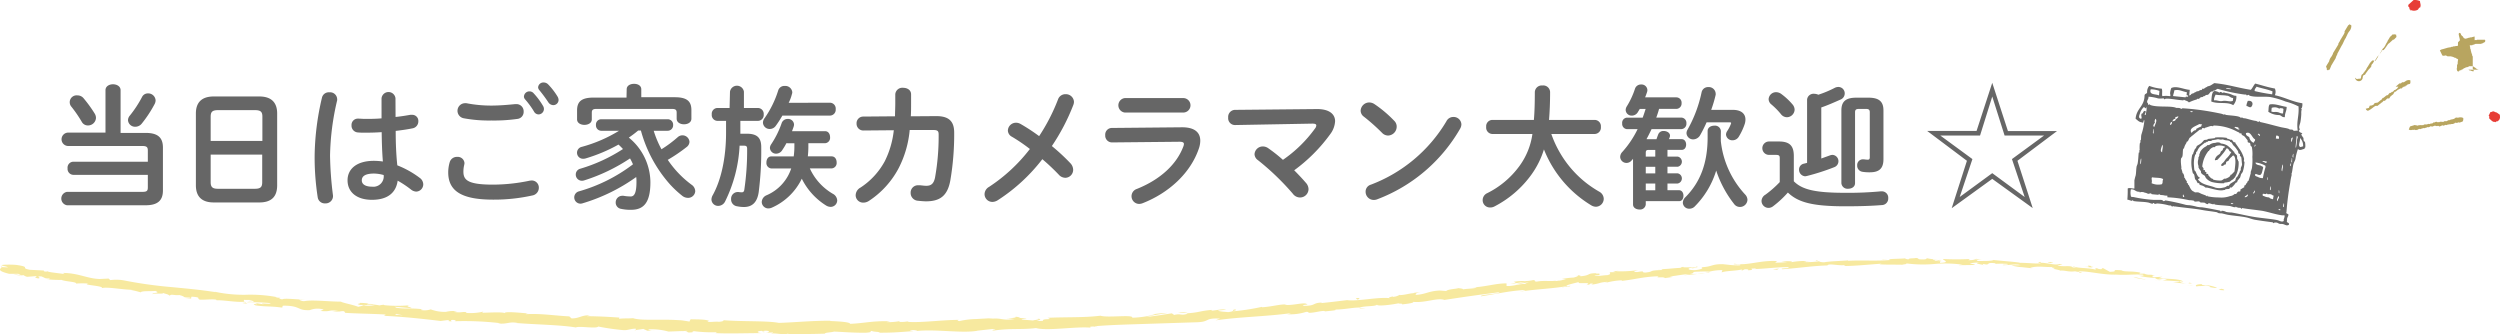 <svg xmlns="http://www.w3.org/2000/svg" width="559.77" height="74.86" viewBox="0 0 559.77 74.86"><defs><style>.cls-1,.cls-3{fill:#666}.cls-2{fill:#f7e99f}.cls-3,.cls-4,.cls-6{fill-rule:evenodd}.cls-4,.cls-5{fill:#b8a560}.cls-6{fill:#e73d36}</style></defs><title>アセット 24</title><g id="レイヤー_2" data-name="レイヤー 2"><g id="content"><path class="cls-1" d="M16.39 39.15a1.34 1.34 0 0 1-1.26-1.47 1.32 1.32 0 0 1 1.26-1.47H33.1v-2.52c0-.72-.24-1-1.2-1H15.28a1.5 1.5 0 0 1 0-3h8.34v-9.5c0-.87.84-1.32 1.68-1.32s1.7.45 1.7 1.32v9.57h5.61c2.67 0 3.87 1 3.87 3.27v9.63c0 2.25-1.2 3.3-3.87 3.3H15a1.52 1.52 0 0 1 0-3h16.9c1 0 1.2-.25 1.2-1v-2.81zm4.8-13.74a1.88 1.88 0 0 1 .3 1 1.78 1.78 0 0 1-1.8 1.68 1.54 1.54 0 0 1-1.38-.81A28.45 28.45 0 0 0 16 23.91a1.54 1.54 0 0 1 1.35-2.55 1.74 1.74 0 0 1 1.38.66 29.11 29.11 0 0 1 2.46 3.39zm11.94-4.5a1.66 1.66 0 0 1 1.71 1.56 1.8 1.8 0 0 1-.21.81 27 27 0 0 1-2.88 4.38 1.83 1.83 0 0 1-1.44.72 1.58 1.58 0 0 1-1.65-1.47 1.6 1.6 0 0 1 .39-1 25.39 25.39 0 0 0 2.76-4.2 1.45 1.45 0 0 1 1.32-.8zM47.86 45.33c-2.76 0-4-1.41-4-3.84V25.41c0-2.4 1.23-3.81 4-3.81h10.2c2.76 0 4 1.41 4 3.81v16.08c0 2.64-1.38 3.84-4 3.84zm10.89-19.2c0-1.14-.42-1.47-1.71-1.47h-8.16c-1.29 0-1.71.33-1.71 1.47v5.43h11.58zM57 42.27c1.29 0 1.71-.33 1.71-1.47v-6.18H47.17v6.18c0 1.23.57 1.47 1.71 1.47zM73.75 20.67a1.58 1.58 0 0 1 1.74 1.47 1.35 1.35 0 0 1 0 .33 57.28 57.28 0 0 0-1.59 12.39 78.34 78.34 0 0 0 .66 8.91v.27a1.65 1.65 0 0 1-1.74 1.5 1.59 1.59 0 0 1-1.68-1.35 58.33 58.33 0 0 1-.69-9.36 59.27 59.27 0 0 1 1.65-13 1.56 1.56 0 0 1 1.65-1.16zm14.82 5.52c1.17-.12 2.28-.3 3.3-.48a1.85 1.85 0 0 1 .39 0 1.36 1.36 0 0 1 1.41 1.44 1.58 1.58 0 0 1-1.32 1.59c-1.17.24-2.46.42-3.75.57 0 2.58.09 5.16.36 7.71a21 21 0 0 1 5 2.79 1.82 1.82 0 0 1 .81 1.47 1.63 1.63 0 0 1-1.59 1.62 2 2 0 0 1-1.14-.45 23.21 23.21 0 0 0-3-2c-.33 2.48-2 4.29-5.76 4.29-3.36 0-5.46-1.68-5.46-4.38 0-2.49 2-4.35 5.91-4.35a15.43 15.43 0 0 1 2 .15c-.18-2.19-.24-4.38-.27-6.57-1.29.09-2.55.12-3.72.12a14.36 14.36 0 0 1-1.65-.06 1.51 1.51 0 0 1-1.38-1.59 1.41 1.41 0 0 1 1.44-1.5c.54 0 1 .06 1.59.06 1.17 0 2.4 0 3.69-.12V22a1.57 1.57 0 0 1 3.12 0zm-2.67 13a8.39 8.39 0 0 0-2.13-.33c-2.1 0-2.76.66-2.76 1.53s.81 1.41 2.31 1.41a2.32 2.32 0 0 0 2.58-2.65zM100.36 38.58a8.17 8.17 0 0 1 .33-2.25 1.66 1.66 0 0 1 1.68-1.2 1.5 1.5 0 0 1 1.63 1.38 2.35 2.35 0 0 1-.06.42 6.41 6.41 0 0 0-.18 1.5c0 1.89 1 2.91 6.63 2.91a40.31 40.31 0 0 0 8.19-.88 4.62 4.62 0 0 1 .48-.05 1.59 1.59 0 0 1 1.59 1.65 1.75 1.75 0 0 1-1.47 1.71 39.51 39.51 0 0 1-8.79.93c-7.21 0-10.03-2.04-10.03-6.12zM110 23.64c1.89 0 3.9-.18 5.37-.33h.27a1.61 1.61 0 0 1 1.61 1.69 1.57 1.57 0 0 1-1.35 1.62 37.31 37.31 0 0 1-5.88.36 30.75 30.75 0 0 1-6.24-.51 1.7 1.7 0 0 1 .27-3.36 1.71 1.71 0 0 1 .39 0 28.78 28.78 0 0 0 5.56.53zm7.32-2.07a1.22 1.22 0 0 1 1.26-1.11 1.2 1.2 0 0 1 .9.42 16 16 0 0 1 2.1 2.82 1.33 1.33 0 0 1 .21.72 1.23 1.23 0 0 1-1.23 1.2 1.19 1.19 0 0 1-1-.66 18.91 18.91 0 0 0-2-2.73 1 1 0 0 1-.25-.66zm3.18-2.1a1.17 1.17 0 0 1 1.23-1 1.39 1.39 0 0 1 1 .42 15.11 15.11 0 0 1 2.07 2.67 1.61 1.61 0 0 1 .27.81 1.18 1.18 0 0 1-1.2 1.17 1.36 1.36 0 0 1-1.11-.66 33.1 33.1 0 0 0-2-2.7 1 1 0 0 1-.27-.71zM142.9 29.22a25.75 25.75 0 0 1-2.1 1.59 13 13 0 0 1 4.83 10c0 4.65-1.56 6.17-4.35 6.17a9.87 9.87 0 0 1-2.19-.21 1.42 1.42 0 0 1-1.23-1.43 1.47 1.47 0 0 1 1.44-1.5 1 1 0 0 1 .3 0 9.57 9.57 0 0 0 1.62.15c.72 0 1.29-.6 1.29-3.24 0-.39 0-.75-.06-1.11a40.5 40.5 0 0 1-12 5.88 1.63 1.63 0 0 1-.51.08 1.4 1.4 0 0 1-.33-2.75 36.24 36.24 0 0 0 12.12-6.06 13.54 13.54 0 0 0-.66-1.32 40.38 40.38 0 0 1-10.26 4.92 1.63 1.63 0 0 1-.51.08 1.37 1.37 0 0 1-1.38-1.4 1.33 1.33 0 0 1 1-1.29 36.39 36.39 0 0 0 9.57-4.41 15.7 15.7 0 0 0-1-1 36.17 36.17 0 0 1-7.32 3.09 2 2 0 0 1-.57.09 1.35 1.35 0 0 1-.33-2.67 31.72 31.72 0 0 0 8.34-3.6h-4a1.2 1.2 0 0 1-1.17-1.29 1.18 1.18 0 0 1 1.17-1.29h14.88a1.21 1.21 0 0 1 1.23 1.29 1.23 1.23 0 0 1-1.23 1.29h-3.12a22 22 0 0 0 1.74 4.14 26.49 26.49 0 0 0 3.63-2.7 1.59 1.59 0 0 1 1.08-.42 1.57 1.57 0 0 1 1.56 1.47 1.54 1.54 0 0 1-.66 1.17 36.87 36.87 0 0 1-4.2 2.85 22.56 22.56 0 0 0 5.34 5.58 1.81 1.81 0 0 1 .81 1.44A1.59 1.59 0 0 1 154 44.3a2.07 2.07 0 0 1-1.29-.5 23.23 23.23 0 0 1-2.67-2.49 29.92 29.92 0 0 1-6.54-12.09zM140.32 20c0-.84.81-1.23 1.65-1.23s1.62.39 1.62 1.23v1.77h7.5c2.76 0 3.72.93 3.72 2.88v1.92c0 .84-.81 1.26-1.65 1.26s-1.65-.42-1.65-1.26V25.2c0-.57-.24-.81-1-.81h-17c-.75 0-1 .24-1 .81v1.53c0 .81-.81 1.23-1.65 1.23s-1.65-.42-1.65-1.23v-2c0-2 1-2.88 3.72-2.88h7.35zM163.45 20.52a1.58 1.58 0 0 1 3.12 0v3.66h3.15a1.31 1.31 0 0 1 1.28 1.44 1.31 1.31 0 0 1-1.23 1.44h-4v2.88h1.44c2.31 0 3.24.9 3.24 3a73.55 73.55 0 0 1-.57 10.08c-.36 2.46-1.62 3.33-3.3 3.33a7.71 7.71 0 0 1-1.53-.16 1.54 1.54 0 0 1-1.35-1.61 1.5 1.5 0 0 1 1.37-1.58 1.13 1.13 0 0 1 .3 0 5.83 5.83 0 0 0 .72.06c.33 0 .51-.16.57-.6a59.74 59.74 0 0 0 .63-9.12c0-.54-.15-.72-.69-.72h-1a31.51 31.51 0 0 1-3.24 12.48 1.73 1.73 0 0 1-1.53 1 1.48 1.48 0 0 1-1.53-1.45 2 2 0 0 1 .27-.92c1.86-3.33 3-8.28 3-14v-2.67h-2a1.3 1.3 0 0 1-1.2-1.44 1.3 1.3 0 0 1 1.2-1.44h2.79zm12.63 11.55a15.26 15.26 0 0 1-.9 1.5 1.64 1.64 0 0 1-1.38.84 1.37 1.37 0 0 1-1.41-1.29 1.59 1.59 0 0 1 .3-.84 20.48 20.48 0 0 0 2.31-4.65 1.41 1.41 0 0 1 1.38-1 1.32 1.32 0 0 1 1.41 1.23 1.66 1.66 0 0 1-.09.51c-.09.3-.24.66-.36 1h7.38c.78 0 1.14.66 1.14 1.35a1.21 1.21 0 0 1-1.14 1.35H181v.54a21.43 21.43 0 0 1-.12 2.4h5.31c.78 0 1.14.66 1.14 1.35a1.21 1.21 0 0 1-1.14 1.35h-4.86a12.64 12.64 0 0 0 5.13 5.67 1.79 1.79 0 0 1 1 1.5 1.47 1.47 0 0 1-1.5 1.44 2 2 0 0 1-1-.31 14.83 14.83 0 0 1-5.43-6 13.47 13.47 0 0 1-6.63 6.45 2.07 2.07 0 0 1-.84.21 1.48 1.48 0 0 1-1.5-1.45 1.72 1.72 0 0 1 1.08-1.5 9.91 9.91 0 0 0 5.52-6h-4.44a1.21 1.21 0 0 1-1.11-1.35c0-.69.36-1.35 1.11-1.35h5a17.34 17.34 0 0 0 .15-2.49v-.45zm9.81-9.07a1.31 1.31 0 0 1 1.23 1.44 1.31 1.31 0 0 1-1.23 1.44h-10.71a22.7 22.7 0 0 1-1.47 2.28 1.63 1.63 0 0 1-1.35.72 1.49 1.49 0 0 1-1.53-1.41 1.77 1.77 0 0 1 .42-1.08 22.62 22.62 0 0 0 3-6.15 1.44 1.44 0 0 1 1.47-1 1.57 1.57 0 0 1 1.68 1.41 1.33 1.33 0 0 1-.09.45 8.89 8.89 0 0 1-.72 1.92zM209.65 26c2.73 0 4 1.08 4 3.69a61.28 61.28 0 0 1-.87 10.74c-.63 3.42-2.31 4.65-5.46 4.65-.33 0-1.23-.06-1.77-.13a1.74 1.74 0 0 1-1.65-1.76 1.64 1.64 0 0 1 1.65-1.71h.27c.42 0 1 .12 1.59.12 1 0 1.65-.39 1.95-1.83a52.23 52.23 0 0 0 .81-9.66c0-.78-.24-1-1.2-1h-5.28a23.22 23.22 0 0 1-2.43 8.46 19.77 19.77 0 0 1-6.73 7.43 2.24 2.24 0 0 1-1.23.37 1.67 1.67 0 0 1-1.71-1.62 2 2 0 0 1 1.08-1.75 16.29 16.29 0 0 0 5.46-5.94 20.36 20.36 0 0 0 2-6.9l-6.78.06a1.51 1.51 0 0 1-1.56-1.56 1.49 1.49 0 0 1 1.53-1.56l7.08-.06c0-.93.06-1.92.06-2.94v-2a1.58 1.58 0 0 1 1.77-1.44c.9 0 1.77.48 1.77 1.47v2c0 1 0 2-.06 2.91zM226.6 30.63a1.64 1.64 0 0 1-.93-1.41 1.82 1.82 0 0 1 1.83-1.74 2.05 2.05 0 0 1 1 .27 42.08 42.08 0 0 1 4.17 2.73 42.54 42.54 0 0 0 4.23-8.22 1.74 1.74 0 0 1 1.68-1.17 1.81 1.81 0 0 1 1.89 1.71 2.06 2.06 0 0 1-.15.72 46.11 46.11 0 0 1-4.8 9.18 45.12 45.12 0 0 1 4.17 3.87 2.21 2.21 0 0 1 .6 1.44 1.79 1.79 0 0 1-1.74 1.8 2 2 0 0 1-1.5-.72c-1-1.05-2.28-2.28-3.66-3.45a39.63 39.63 0 0 1-10 9.2 2.31 2.31 0 0 1-1.17.37 1.75 1.75 0 0 1-1.77-1.75 1.92 1.92 0 0 1 1-1.61 37.29 37.29 0 0 0 9.15-8.49 38.22 38.22 0 0 0-4-2.73zM264.7 28.5c2.76 0 4.05 1.14 4.05 3a5.41 5.41 0 0 1-.3 1.71c-1.86 5.55-6.75 10-12.63 12.3a2.38 2.38 0 0 1-.75.15 1.72 1.72 0 0 1-.51-3.36c5.25-2.1 8.88-5.49 10.38-9.45a1.93 1.93 0 0 0 .15-.6c0-.36-.3-.51-1-.51l-15.09.15a1.52 1.52 0 0 1-1.53-1.62 1.49 1.49 0 0 1 1.47-1.62zm.24-6.54a1.62 1.62 0 0 1 0 3.24h-13.08a1.63 1.63 0 0 1 0-3.24zM294.94 24.42c2.61 0 4 1.08 4 2.73a5.3 5.3 0 0 1-1.06 2.85 36.52 36.52 0 0 1-8.1 8.13c1 1 1.86 1.92 2.61 2.79a2.19 2.19 0 0 1 .6 1.43 1.9 1.9 0 0 1-1.92 1.87 2 2 0 0 1-1.59-.84 57.1 57.1 0 0 0-7.83-7.53 1.7 1.7 0 0 1-.75-1.32 1.85 1.85 0 0 1 1.86-1.74 2.11 2.11 0 0 1 1.2.39 34.45 34.45 0 0 1 3.3 2.61 29.44 29.44 0 0 0 7.17-7 1.28 1.28 0 0 0 .3-.69c0-.3-.27-.42-.9-.42l-17.34.32a1.53 1.53 0 0 1-1.49-1.69 1.57 1.57 0 0 1 1.5-1.71zM312.19 27.06a1.77 1.77 0 0 1 .54 1.29 2 2 0 0 1-1.92 2 1.9 1.9 0 0 1-1.35-.6 43.86 43.86 0 0 0-4.08-3.63 1.67 1.67 0 0 1-.72-1.35 1.94 1.94 0 0 1 1.92-1.83 2.18 2.18 0 0 1 1.2.39 26.94 26.94 0 0 1 4.41 3.73zm13.2-.87a1.74 1.74 0 0 1 1.83 1.65 2.09 2.09 0 0 1-.3 1 36.15 36.15 0 0 1-18.54 15.78 2.12 2.12 0 0 1-.81.15 1.83 1.83 0 0 1-1.8-1.83 1.62 1.62 0 0 1 1.17-1.59 33.42 33.42 0 0 0 16.92-14.19 1.71 1.71 0 0 1 1.53-.97zM347.35 30a24.36 24.36 0 0 0 2.76 5.52 23.71 23.71 0 0 0 5.31 5.64 25.65 25.65 0 0 0 2.67 1.76 1.86 1.86 0 0 1 1 1.6 1.79 1.79 0 0 1-1.74 1.77 2.07 2.07 0 0 1-1-.28 25.6 25.6 0 0 1-10.65-12.56 19.27 19.27 0 0 1-2.82 5.67 23.46 23.46 0 0 1-8.25 7.1 2 2 0 0 1-1 .24 1.64 1.64 0 0 1-1.65-1.67 1.71 1.71 0 0 1 1-1.53 19.84 19.84 0 0 0 7.17-6 15.85 15.85 0 0 0 2.97-7.26h-9a1.43 1.43 0 0 1-1.35-1.59 1.41 1.41 0 0 1 1.35-1.56h9.33c.15-1.74.21-3.78.21-6.24a1.55 1.55 0 0 1 1.71-1.47 1.53 1.53 0 0 1 1.71 1.47c0 2.37-.09 4.44-.24 6.24h10.26a1.41 1.41 0 0 1 1.35 1.56A1.43 1.43 0 0 1 357.1 30zM370.9 31.17q.18-.54.36-1a1.22 1.22 0 0 1 1.26-.84c.69 0 1.41.39 1.41 1.05a1.55 1.55 0 0 1-.06.33l-.18.45h2.85c.66 0 1 .6 1 1.2s-.3 1.2-1 1.2h-3.18v1.5h2.28a1.16 1.16 0 0 1 0 2.28h-2.28v1.47h2.28a1.16 1.16 0 0 1 0 2.28h-2.28v1.5h2.58c.66 0 1 .6 1 1.23s-.3 1.22-1 1.22h-7.44v.75a1.27 1.27 0 0 1-1.41 1.12c-.72 0-1.44-.39-1.44-1.12V35.55a4.49 4.49 0 0 1-.33.39 1.47 1.47 0 0 1-1.14.54 1.4 1.4 0 0 1-1.41-1.35 1.66 1.66 0 0 1 .48-1.11 21.65 21.65 0 0 0 3.42-5.1h-2.34a1.17 1.17 0 0 1-1.11-1.29 1.15 1.15 0 0 1 1.11-1.29h3.48c.24-.63.45-1.29.66-1.95h-1.32c-.12.24-.27.45-.39.66a1.57 1.57 0 0 1-1.38.84 1.33 1.33 0 0 1-1.38-1.26 1.62 1.62 0 0 1 .27-.84 17.78 17.78 0 0 0 1.8-3.87 1.39 1.39 0 0 1 1.38-1 1.3 1.3 0 0 1 1.41 1.2 1.17 1.17 0 0 1-.06.45 12.42 12.42 0 0 1-.45 1.23h7a1.18 1.18 0 0 1 1.17 1.29 1.2 1.2 0 0 1-1.17 1.29h-3.87c-.18.66-.39 1.32-.63 1.95h5.61a1.18 1.18 0 0 1 1.14 1.29 1.19 1.19 0 0 1-1.14 1.29h-6.66c-.36.75-.72 1.5-1.14 2.25zm-.27 3.9v-1.5h-1.44c-.57 0-.69.15-.69.69v.81zm0 3.75v-1.47h-2.13v1.47zm0 3.78v-1.5h-2.13v1.5zm14.67-11.73a5.09 5.09 0 0 1 0 .66 20.83 20.83 0 0 0 5.49 12.06 1.78 1.78 0 0 1 .48 1.14 1.68 1.68 0 0 1-1.68 1.61 1.61 1.61 0 0 1-1.32-.68 24.4 24.4 0 0 1-4-7.47 19.28 19.28 0 0 1-4.77 8 1.65 1.65 0 0 1-1.23.54 1.4 1.4 0 0 1-1.47-1.35 1.82 1.82 0 0 1 .6-1.25c3.36-3.39 4.95-7.68 4.95-13.38v-1.41c0-.81.75-1.2 1.5-1.2a1.31 1.31 0 0 1 1.47 1.2zm2.7-6.27c1.83 0 2.82.84 2.82 2.16a3.29 3.29 0 0 1-.21 1.14 13.52 13.52 0 0 1-1.26 2.67 1.62 1.62 0 0 1-1.41.84 1.4 1.4 0 0 1-1.47-1.26 1.45 1.45 0 0 1 .27-.81 7.82 7.82 0 0 0 .81-1.56.76.76 0 0 0 .06-.21c0-.15-.12-.18-.36-.18h-5.13a30.85 30.85 0 0 1-1.41 2.82 1.84 1.84 0 0 1-1.56 1 1.48 1.48 0 0 1-1.53-1.41 1.67 1.67 0 0 1 .24-.78 29.15 29.15 0 0 0 3.14-8.35 1.46 1.46 0 0 1 1.5-1.17 1.53 1.53 0 0 1 1.65 1.41 1.23 1.23 0 0 1 0 .33 28.25 28.25 0 0 1-1 3.36zM401.65 40.59c1.86 1.86 4.74 2.58 11.49 2.58a77.9 77.9 0 0 0 8-.33h.21a1.42 1.42 0 0 1 1.44 1.53 1.46 1.46 0 0 1-1.44 1.55c-2.4.19-5 .27-8.16.27-7.32 0-10.56-.86-12.87-3.08a22.73 22.73 0 0 1-3.32 3.08 1.69 1.69 0 0 1-1 .36 1.58 1.58 0 0 1-1.58-1.55 1.7 1.7 0 0 1 .87-1.41 23.25 23.25 0 0 0 3.21-2.82v-5.34c0-.57-.12-.75-.9-.75h-1.5a1.5 1.5 0 0 1 0-3h2.22c2.43 0 3.33 1 3.33 3.24zm-.3-17.22a1.87 1.87 0 0 1 .48 1.2 1.77 1.77 0 0 1-1.74 1.68 1.71 1.71 0 0 1-1.32-.69 16.54 16.54 0 0 0-2.16-2.19 1.55 1.55 0 0 1-.6-1.17 1.66 1.66 0 0 1 1.68-1.56 2 2 0 0 1 1.14.39 14.55 14.55 0 0 1 2.52 2.34zm3.27-1.05a1.44 1.44 0 0 1 1.59-1.32 2.35 2.35 0 0 1 .93.21 24.44 24.44 0 0 0 3.6-1.5 1.84 1.84 0 0 1 .9-.24 1.43 1.43 0 0 1 1.41 1.44 1.48 1.48 0 0 1-.93 1.38c-1.44.63-2.82 1.26-4.32 1.77v11.43l2-.72a1.7 1.7 0 0 1 .54-.09 1.42 1.42 0 0 1 .42 2.73 49.71 49.71 0 0 1-6.21 2 2.06 2.06 0 0 1-.39.06 1.47 1.47 0 0 1-1.34-1.47 1.33 1.33 0 0 1 1.08-1.35l.72-.18zm13.77-.45c2.34 0 3.33.87 3.33 2.85v10.92c0 2.13-1 2.94-3.06 2.94a9.39 9.39 0 0 1-1.68-.12 1.37 1.37 0 0 1-1.14-1.41 1.29 1.29 0 0 1 1.23-1.38h.24a8.55 8.55 0 0 0 .87.09c.33 0 .48-.12.48-.57V25.14c0-.54-.21-.75-.84-.75h-1.62c-.63 0-.84.21-.84.75V41c0 .84-.75 1.26-1.53 1.26A1.37 1.37 0 0 1 412.3 41V24.72c0-2 1-2.85 3.33-2.85zM449.59 29.34h11L451.72 36l3.42 10.59-9.06-6.54-9.08 6.57L440.41 36l-8.91-6.69h11.07l3.51-10.77zm-6.24 1h-8.91l7.2 5.28-2.85 8.49 7.29-5.34 7.26 5.34-2.85-8.49 7.2-5.28h-8.85l-2.76-8.73z"/><path class="cls-2" d="M497.89 65c.27 0 .16-.26-.56-.34l-.57.25zM493.19 63.62c-.87 0-1.88.13-1.39.52.89-.17 1.06 0 2-.23.73.07 1.23.31 1.09.41.27 0 1.1.25 1.52.11a8.15 8.15 0 0 0-3.33-.61c-.23-.11.04-.15.11-.2zM422.64 58.22h.46a3 3 0 0 0-.46 0zM378.77 60.16c.34 0 .47-.08.49-.11-.26.04-.56.08-.49.11zM371.27 60.39h.44a1.21 1.21 0 0 0-.44 0zM422.64 58.22l-1.18-.1c-.08.11.61.08 1.18.1zM483.44 62.89a4.43 4.43 0 0 0 .64 0h-.6zM442 58.06h.35a1.36 1.36 0 0 0 .3-.13zM456.87 58.64c-.34 0-.47.25-.61.36a1.67 1.67 0 0 1 .75-.15c-.01-.06-.01-.12-.14-.21zM480.29 61.35zM431.37 57.84a.3.3 0 0 0-.14-.1s.05.07.14.1zM17 63.55s-.1-.02 0 0zM.15 59.78h.24a.37.37 0 0 0 .08-.15zM357.57 61.22h.06c.37-.06.15-.04-.06 0zM232.19 71.34c1.44.21-2.3.4-.15.61-.2-.1 1.96-.5.15-.61zM483.06 62.8l-.6-.07a3.42 3.42 0 0 0 .6.07zM232 72h.22zM326.13 64.44a.87.87 0 0 0 .33.09s-.09-.05-.33-.09zM349.6 62.54h-.59a3.57 3.57 0 0 0 .59 0zM314 66a4 4 0 0 0-.86.06h.14A2 2 0 0 1 314 66zM301.35 67.23h.24l.4-.05zM55.45 68a2 2 0 0 1-.56-.31c.18.18-1.69.07.56.31zM483.45 62.73a.58.58 0 0 1-.39.07h.42s.06-.03-.03-.07zM313.71 68.29l-2 .15c.55-.03 1.29-.08 2-.15zM146.57 74h-.47a1.73 1.73 0 0 0 .47 0zM305.72 69.05a7.16 7.16 0 0 0-1.15-.08l-.23.09z"/><path class="cls-2" d="M41.57 66.85c1.92.22.94-.26 1.37-.42 2.3.15 1 .38 1.79.66 1.44.06 2.57-.16 3.63 0 .08.07.28.11 0 .16 1.54-.13 4.48.49 6.28.31a.53.53 0 0 1 .22.11c-.27-.21-.29-.4-.22-.53.86.08 1.62-.08 1.92.19a1.66 1.66 0 0 0-.84.09h.92c.77.42-1.25 0-1.27.26a48.1 48.1 0 0 1 5.18.19c.25.37-3.16-.19-1.4.29l-2.07-.33c1.54.68-1.26-.16.15.55 2.73.36 3.08.12 5.81.48.63-.12-.18-.29.45-.42 3.92 0 3 1.14 5.88 1a4.71 4.71 0 0 1 3.1-.13l-.72.31c2.65.28 1.56-.42 4.32.07-.51.11-2.1 0-1.7 0 1.78.45 1.3-.12 2.68 0l.26.36c2.83.18 6 .19 9.11.38-.18.09-.73.15 0 .31 4 .19 8.44.67 12.24 1.13l1.48-.19c.34 0 .62.17.25.21 1.48.21.09-.18.81-.25s1.11.24.56.29a69.64 69.64 0 0 1 10.26.43l-.54.06c2.15.23 2.47-.48 4.45-.1h-.39c4.67.37 9.85.41 13.41 1 .69-.4 4.62.36 5-.21a51.92 51.92 0 0 0 5.64.81c1 .06 1.52-.31 2.76-.33v.31l1.7-.25.89.4 1.16-.05c-.46 0-1-.16-.91-.25a13.77 13.77 0 0 1 4.48.49l4.32-.16a5.22 5.22 0 0 1-1.4.21c2.31-.26.41.33 2.53.1-.28-.08.16-.18.21-.24a31.81 31.81 0 0 0 5.21.23l-.35.21c3.2.15 6.75 0 10.34 0-1.29-.12-1-.48.06-.51l.42.33c.68-.19-1.1-.13.3-.36 1.34 0 .9.38.13.47l1.63-.09c.09.1-.29.14-.39.27.67-.2 2.81.35 3.78 0l.09.1c3.59 0 5.22 0 8.14-.09.06-.28 1.2-.23 2.07-.46 2.15.08 4.53.29 7.12.25 1.82-.14.53-.24 1.35-.41.13.26 2.72.22 1.38.41 3.1 0 4-.07 7.89-.36-.43-.1-.91-.13-.66-.22.71-.06 1.62.07 1.52.2h-.19c4.4-.47 10.2.56 13.69-.06h-.19l3.63-.4c1.67 0-1 .23.24.35 3.92-.56 6.21-.15 9.43-.55 2.54.7 8.88-.4 12.27-.09l-.2-.17c.87-.21 1.06 0 1.71.06-.1-.13-1-.11-.42-.23 3.69-.3 7.51-.38 11.35-.51l11.5-.37c2.77-.12 1.51-1 5-.81l-1 .39c5.56-.8 11.42-.86 16.86-1.61a2.23 2.23 0 0 1-.85.24 11.72 11.72 0 0 0 4.27-.53c.85 0 .21.16.74.21 1.17 0 2.88-.56 3.51-.38.11 0-.31.11-.52.15.74-.18 3.51-.28 2.76-.5 2.06 0 3.91-.47 5.56-.45 1-.41 3.52-.19 3.82-.66-.11.47 3.62 0 4.89-.31-.42.17 1.14 0 .65.27 1.48-.15 2.82-.36 2.54-.57 2.78.27 5.43-1 7-.43 4.36-.68 8.4-1.24 12.33-1.74-.1.46-4.35.48-4.14.93 3.73-.56 5.85-1.15 9.57-1.41 1 0-.53.25-.85.35 3.72-.56 7.23-.65 10.53-1.22a2.45 2.45 0 0 1-.69.19c.65-.08 1.53-.08 1.44-.28l-.64.12c-1.07-.2 2.55-.87 2.65-1-1.06.7 3.3-.16 1.6.75.43-.08 1-.23.85-.36.64 0 .85 0 .22.26 2.34-.32 1.48-.46 3.61-.65 0 .1-.42.18-.63.31a15.37 15.37 0 0 1 3.93-.65c-.1.07.11.13-.43.17 3.09-.29 5.22-1 8.63-1.07-1 .51 1.17 0 1.38.41l1.81-.26-.75-.12c1.6-.12 3-.5 4.37-.49l-1.17.25 3-.31h-1.63c1.6-.32-.21-.46 1.93-.52a24.33 24.33 0 0 1 2.44 0 11 11 0 0 1 2.78-.33c.31.1-.22.43 0 .49.76-.36 3.74-.33 4.71-.73-.33.1-.33.3-.22.33l.64-.29c.74 0 .85.06.74.23 2.23-.1-.73-.43 1.92-.4-.2 0-.1.06-.53.13 2.66-.09 5.12-.44 7.57-.44.74.34-2.13.19-1.29.47 3.52-.22 7.27-.84 10.68-.85h-.63c.45-.55 2.55.19 4.26-.11-.42.05-.54.31-.43.24 2.33 0 4.77-.27 8.3-.52l-.43.14c1.37.11 3.62.05 5.11.1.44-.14 1.29-.12.77-.32a28.76 28.76 0 0 0 6.6.13 27.9 27.9 0 0 1 6.21.19c-.49 0-1.16.09-.78.1l3.47-.05c-.27-.24-.45-.15-1.17-.35a9.86 9.86 0 0 1 2.28-.19c-1.57.12 0 .37.67.51-.11-.07.12-.14.07-.21 1.79.45.32-.47 2.78-.13l-.14.12a25.51 25.51 0 0 1 2.78 0c.4.29-1 .08-1.06.29 1.4.06 2.79-.36 4 0-.6.05-1.45 0-2.05.05a9.92 9.92 0 0 0 2.55.41h-.1l2.36.26-.6-.11c1.79-.59 3.57 0 6-.24-2.32.23-.4.22-.6.5.6.14 1.5.31 1.24.37 1.13-.15 1.84.35 3.43.13.06.1 1.19.11.92.34 1.45 0-.33-.2-.2-.31 2.26-.12 5.2.79 8.44.72 2.77.15 3.32-.11 5.89 0 .85.27-.75.27-.75.27a19 19 0 0 0 3.75.47c-.27.05 0 .15.37.31 1.06.11.76-.26 2.12 0a4.55 4.55 0 0 1-1.1.26c1.25 0 2.49.1 3.78.21.31.23-.81.13-1.27.17a19.28 19.28 0 0 0 4.22.26l-.91-.24c.53.07.23.27-.16.26-1.26 0-1.76-.39-1.81-.5l.92.09c-.85-.7-3.66-.55-5.5-.77l.82-.32-1.93.11c-.39-.15-.63-.42.28-.37-1.29-.36-1.18 0-2.29-.36-.12-.05-.06-.07.06-.07H479c.26-.05-.18-.31.61-.16-2.29-.52-3.78-.15-4.61-.57h.19c-3.23-.26-.34.27-2.79.32l-1.57-.86-.35.28c-.33 0-1-.12-.85-.23-1.26.1.19.15-.54.29-1.58-.42-4.43-.25-4.75-.77-.6.18 1.52.31-.21.32-.44-.56-2-.08-3.43-.44.47-.23 1.85 0 .4-.34-.91.36-2.85-.3-4.09-.27-.08.36-2.71 0-4.79 0 .14-.11-3.9-.41-5.83-.62l.06-.06c-.39.36-2.38.24-3.84.29.07-.22.33-.3 1.12-.38h-1.37a5.89 5.89 0 0 1-1.64.19l.35-.27a56.72 56.72 0 0 1-6 0c-.14.25 1.85.75-.63.87-.09-.14-.18-.38.47-.42a5.34 5.34 0 0 1-1.18 0l1-.21c-1.07-.12-.56.17-1.41.15 0-.19-.63-.13-.51-.29a7.6 7.6 0 0 0 1.07 0 11.69 11.69 0 0 1-2.5-.29c.08.11 0 .26-.71.29-1.82 0-.62-.23-1.68-.33-.44.14-1.6 0-1.63.3a1.54 1.54 0 0 1-.84-.21c-.94.13-4.4.06-3.33.37h.24-.16c-3.08.27-6.4 0-9.46.18v-.1c-1.82.16-4.06.18-5.36.43-.54 0-1.28-.12-1.05-.25a17.32 17.32 0 0 1-3.57.19c1.4-.24-.49-.13 1.43-.19a16.1 16.1 0 0 0-4.17.23c.66-.29-1.38-.25-2.23-.14l1.28.12c-1 .09-1.82.11-2.68.13l.45-.36c-3.74-.25-6.65 1.09-9.51.59-1 .29 2 0 1.16.36-1.71.07-3.52-.29-4.05-.26-2.35 0-2.15.61-4.6.68.32.09.64.38-1.17.64-1.71.09-2.13-.33-1.07-.51.41-.05.61 0 .6 0 .55-.09 1.26-.2.58-.27l-.21.13c-.86 0-3.2.15-2.67-.09-1.27.22-.53.24.43.22-2.2 0-3.42.27-5.68.33.37 0 .71.15.35.18-3.31.12-1.43.33-3.66.57-1.29-.06.41-.47-1.82-.12-1.38 0-.32-.28.22-.43a27 27 0 0 1-5 .25l1.07-.19c-.64.12-1.17.16-1.7.21l.63.18c-.63 0-1.17.06-1.17 0-.64.22.54.35-.74.68-.85 0-2.56.36-2.88.07 2.67-.13-.32-.29 1.92-.54a10.93 10.93 0 0 1-1.6.14c-.1 0 .09-.08.26-.11-2.57 0-1.14.46-3.77.7.32-.21-.64-.28-1.07-.2 1.06-.1.54.25-.42.48a16.7 16.7 0 0 0-2.71.34h1a9 9 0 0 1-2.34.44c-.11-.13 1.06-.2.63-.22-1.27.44-3 0-4.78.34-.86 0-.11-.32-.86-.33-2 .43-2.24 0-4.36.38.64.17.74.1-.75.49l3.51-.52-2.23.57c1.07-.1 2.23-.37 2.88-.4-1.06.31-1 .24-.43.38-1.49-.21-2.87.5-4.57.42v-.59c-2.56 0-4.46.75-7.76.92h1.06c-.42.28-2 .23-3.08.43.08-.2-.59-.21-1.06-.29.07.14-2.4.23-2.66.65l-1.49-.11c-2.67.15-3 .86-5.53 1 .75-.29-.43-.31 1.27-.63-.86.08-1.62.12-1.62.25-.51-.07-2.34.5-3.14.38a3.15 3.15 0 0 1-1.41.42c-.1 0 0-.1 0-.1s-1.49.27-.63.41c-2.68-.36-7.33.76-9.66.42-1.85.23-4.09.5-5.77.66.1-.07 0-.1.31-.11-2.34 0-1.38.7-4.05.73-1.38-.2 1.4-.3.54-.34-.42-.61-3.19.35-5 .11l.42-.07c-1.38-.12-3.3.5-5.53.62 0 0 .1-.06 0-.09a50.15 50.15 0 0 1-6.51 1c.65-.3 1-.21.54-.43-1 .11.31.39-1.6.61-.64-.09-2-.1-2.23-.37l1.8-.15c-.95-.28-2.34.19-3.3.18l.12-.16c-2.78.22-2.79.61-5.77.77l.31.1c-1.6.49-1.38-.13-3 .26l-.51-.36c-1.07.16-3.75.61-5.67.81 1.07-.36 3.32-.65 4.71-.91a25.56 25.56 0 0 0-4.17.48 7.41 7.41 0 0 1 1.39-.16 21.66 21.66 0 0 1-5.13.76c.34-.78-5.55.07-7.12-.45-3.75.46-7.47.27-11.85.47 1.58.54-1.28.06-1 .66a6.2 6.2 0 0 1-1.5 0l-3.11-.26c-.74-.15 1-.17.86-.3-2.23 0-.94-.23-2.43-.34.31.21-.76.34-2 .3l1.8.22c-3.11.43-2.71-.42-5.85 0l1-.23c-.81.08-2.3.13-3.78.23a17.67 17.67 0 0 0-3.75.46c-.29-.06-.67-.22 0-.28-3.87 0-8.59.69-11.6.44l.29-.15a8 8 0 0 1-2.15.17c0-.06.28-.16 0-.16a14.11 14.11 0 0 1-2.87.21l.82-.18c-3.77-.17-5.78.44-8.94.56 0-.44-3-.57-4.44-.63v-.07c-4.39 0-7.46.35-11.52.49-2.52-.52-8.55-.26-12.59-.62.61.1-.11.34-.83.37-.95-.11-2.64.24-2.48-.16h.34c-.71-.42-2.67-.36-4.19-.4l-.27.52c-4-.86-10.47 0-12.62-.77-1 .1-2.16 0-3.12.15l.06-.28c-2.67-.18-4-.26-7.3-.32l.68-.18c-1.85-.09-2.38.72-4.1.68l-.49-.45c-3.25-.16-6.51-.7-9.74-.49.06-.06.16-.18.69-.16-1.53-.1-5.89-.6-5.37 0 0-.39-3.34-.2-5.1-.16l.28-.26a12.53 12.53 0 0 1-3.62.31c-.48-.07-.41-.25.23-.14-1.62-.25-1.28.18-3.25-.1l.75-.13a6.32 6.32 0 0 0-2.49.12 8.82 8.82 0 0 1-3.4-.56 4.46 4.46 0 0 1-2.15.15c-.13-.11.23-.14.42-.16-2.79-.37-4.2 0-6.1-.39 0-.1-.16-.15-.31-.19 2.22.2 4 .33 3.84.33 0-.25-1.77-.42-.32-.67a29.85 29.85 0 0 1-5.69 0 .7.7 0 0 1-.23-.11h.18a5.31 5.31 0 0 0-1.09.15c-.55-.09-.9-.15-1.44-.2a12.18 12.18 0 0 0-2.94-.36c0 .28-1.12.14 0 .46h1.15-.06l2.23.16a6.27 6.27 0 0 1-2.45-.09c-.48.14-1 .29-1.29.35-1.19-.49-3.54-.89-3.85-1.16-2.75 0-6.45-.46-8.21-.11a1.85 1.85 0 0 1-1.16-.34 9.63 9.63 0 0 0 1.23 0c-1.56 0-4.61-.39-5-.06-1.94-.35 1.13-.23-1.56-.43l.37-.07a32 32 0 0 0-7-.53 30.67 30.67 0 0 1-7.44-.79 2 2 0 0 1 .68.21c-3.32-.54-6.77-.84-10.21-1.17a96.1 96.1 0 0 1-10.11-1.43 9.92 9.92 0 0 0-3.25-.1l-.37-.35-2 .1c-2.8-.08-4.69-1.33-8.25-1.36l.42.27c-1.25-.22-4-.44-3.75-.65a1.39 1.39 0 0 1-.92 0v-.16l-3.13-.16c-2.37-.45.47-.57-3-1.09-1.3-.12-3.76-.07-3.29.11s1.33.28 1.34.44L.39 59.8c-.28.43-1.26.77 1.61 1.5h2.07l.62.31L3 61.4a5.1 5.1 0 0 0 2.29.21 1.85 1.85 0 0 0 .81.37l2.06-.16c.22.21-.94.23.38.52 1-.08-.84-.53.73-.45.94.35.63.48 1.8.46.14.14-.11.18-.57.17a23.75 23.75 0 0 0 3.26.15c1 .4 3.43.41 3.28.83a16.62 16.62 0 0 1 2.77 0c-1.78.31 3.49.47 3 1 1.33-.31 4.59.37 6.87.39a1.81 1.81 0 0 1-.58 0 19.18 19.18 0 0 1 2.4.57c.21-.37 2.18-.21 3.27-.32 1.5.57-1 .34-.55.76 0-.32 2.72 0 2.22-.31 1.16.37 1 .23 1.58.62.27-.46 1.11 0 2.13-.15 1.69.43.39.51 2.29.57.83.23-.87.22-.87.22zm44.89 3.46l-.93-.06zm3.77.3l-1.63-.14c-.13-.11 0-.2.4-.16-.21.05.68.18 1.23.3zM82.42 68c.6 0 .79.08.87.14h-1.12a.58.58 0 0 1 .25-.14z"/><path class="cls-2" d="M81.32 68.3a2.08 2.08 0 0 1-.25 0l.35.09.22-.07zM423.18 58.26h-.08a.62.62 0 0 1 .16 0zM142.35 73.97v-.08l-.33.05.33.03zM444 59.38a.61.61 0 0 0 .27.08 1.31 1.31 0 0 0-.27-.08zM453 59.83l1.26.17c-.6-.09-.99-.14-1.26-.17zM459.83 60.34a.29.29 0 0 0 .14-.11zM350.25 64.37h-.26c-.62.15-.2.09.26 0zM382.77 60.92c-.34.08-.68.15-1 .21.54-.03.99-.04 1-.21zM313.93 68.27h-.22zM380.21 61.24a8.59 8.59 0 0 0 1.52-.11 13 13 0 0 0-1.52.11zM489.51 63.84l.32.07h.05zM489.88 63.87h.37a1.07 1.07 0 0 0-.37 0zM491 64l-.78-.06a2.42 2.42 0 0 0 .78.06zM480.49 62.42l-.12.09c.06-.02.1-.04.12-.09zM477.73 62.11a22.74 22.74 0 0 0 2.55.47l.09-.07c-.45.09-1.99-.51-2.64-.4zM466.32 59.66l2.32.28c-.4-.14-.92-.33.14-.27-2.9-.57.59.33-2.46-.01zM459.12 58.9c1.26 0 0-.16.07-.22-.8.06-1 .08-.07.22zM406.86 58.47l.11-.26c-.97.08.03.1-.11.26zM396.95 60.28l.95.12.43-.26-1.38.14zM390.96 58.82l.41-.07-1.6.2 1.19-.13zM303.58 66.78l.32.29c.64-.07.75-.48-.32-.29zM265.88 70.06a4.65 4.65 0 0 0-2.13 0c.85-.01 1.7.06 2.13 0zM152.47 71.72l.76-.08-1.44.05.68.03z"/><path class="cls-3" d="M512 23.94c0 .95-.42 1.34-.4 2.29-.7.07-.75-.4-1.29-.47a4.24 4.24 0 0 1-2.42-.74c.1-.56 0-1.35.33-1.64 1.24-.19 2.24.31 3.78.56zm-1.2.37c0-.28-.22 0-.5 0a1.88 1.88 0 0 0-1.65-.16l-.08.82c.65.23.67 0 1.48.15.38.09.59.32 1.14.28l.1-1c-.24-.12-.29-.26-.5-.09zM504 24c-.52.07-.58-.23-1-.26 0-.55.19-.76.28-1.14 1.21-.19 1.32.85.72 1.4zM502.42 36.12s.14.07.14.19a8.06 8.06 0 0 1-.38 2.12c-.07.22-.29.39-.4.63a6.94 6.94 0 0 1-.25.81c0 .07-.15 0-.18.15s-.35.32-.39.62-.27.19-.37.3a5 5 0 0 1-.94 1.07c-.06 0-.28-.08-.33 0s-.16.3-.2.31-.59 0-.84.08c-.07 0 0 .16-.18.15a1 1 0 0 0-.17 0c-.95.27-2.31-.22-3.77-.55h-.33a1.88 1.88 0 0 0-.63-.4c-.22-.11-.43-.09-.64-.23s-.08-.32-.13-.35-.28 0-.33 0a2.69 2.69 0 0 1-.28-.53c-.06-.1-.26-.27-.3-.37-.13-.29-.11-.7-.23-1 0-.12-.24-.26-.29-.36a2.25 2.25 0 0 1-.12-.51 7.78 7.78 0 0 1 0-3.67s.16 0 .18-.14a2.4 2.4 0 0 1 .24-.65 1.13 1.13 0 0 1 .21-.47c.06-.07.15-.11.18-.15s.11-.36.22-.48.55-.31.89-.58.63-.7.74-.75.52-.05.68-.1 0-.13.18-.15c.38-.05 1-.11 1.52-.18 0 0 0-.15.18-.15a11 11 0 0 1 2.49.09s0 .16.15.18a2.2 2.2 0 0 1 .64.24h.33c.08 0 .22.32.45.54.05.06.29 0 .33 0s0 .13 0 .16c.17.26.58.8.87 1.26a6.56 6.56 0 0 1 1.1 2.28c.05.15-.06.38-.04.59zM496 42a3.41 3.41 0 0 0 1.83 0 1.44 1.44 0 0 0 .87-.41c.06 0 .27.07.33 0s.24-.35.38-.46c.4-.29 1-.57 1.08-.72s.11-.45.23-.65a1.29 1.29 0 0 0 .18-.14 1.87 1.87 0 0 0 .2-.32c.2-.36.32-.61.41-.79a.88.88 0 0 0 0-.16c0-.14.17-.12.18-.15.07-.21 0-.45.07-.66s.29-.56.25-.81c-.07-.44-.1-1.2-.18-1.52 0-.07-.26-.27-.3-.36s.07-.24 0-.33-.28-.13-.32-.2-.05-.37-.11-.51-.11-.1-.15-.18a4.72 4.72 0 0 0-.89-1.09c-.23-.27-.3-.68-.59-.73s-.07-.14-.15-.18c-.48-.27-.83-.13-1.3-.3s-.27-.1-.66-.07-.55-.11-.82-.08a11.62 11.62 0 0 1-1.19.21c-.17 0-.12.13-.18.15-.29.07-.6 0-.85.08v.17c0 .02-.27-.06-.33 0s0 .15 0 .17-.26-.07-.33 0-.39.32-.73.59a2.85 2.85 0 0 0-1 1.41h-.17a2.46 2.46 0 0 0-.05.49c0 .15-.17.12-.18.15a6.33 6.33 0 0 0-.27 2.64c0 .21.06.75.08.84s.25.27.3.37a6 6 0 0 0 .41.87c.11.15.2.35.46.38.05.54-.62.17-.23.64.93 1.12 2.56 1.15 3.72 1.66z"/><path class="cls-3" d="M494 39.94a1.23 1.23 0 0 1-.28-.53c-.22-.21-.93-.45-.91-.93v-.16a3.4 3.4 0 0 1-.57-.89c0-.06.07-.29 0-.33a2.34 2.34 0 0 1 0-1.5v-.33c0-.02.15-.22.21-.48v-.33c.19-.13.1-.22.21-.48a3 3 0 0 1 1.29-1.2c.11-.07.27-.25.37-.3s.28.08.33 0A2.11 2.11 0 0 1 496 32a1.52 1.52 0 0 1 1-.06c.14 0 .15.16.32.2a3.16 3.16 0 0 1 1.45.48 9.07 9.07 0 0 1 1.36 1.3c.08.1.16 0 .15.19s.52.55.59.72 0 .61.09.84c0 .08.15 0 .14.19s.12.19.14.34a6.12 6.12 0 0 1-.87 3.58c-.06.08-.15 0-.18.15s-.27.27-.55.44c-.1.06-.27.26-.36.3a4.76 4.76 0 0 1-1.19.21c-.05 0 0 .16-.18.15a9.82 9.82 0 0 1-2.64-.27 2.87 2.87 0 0 1-1.27-.82zm2.24-7.27a.94.94 0 0 0-.36.29c-.05 0-.27-.05-.33 0a1.89 1.89 0 0 0-.91.74c0 .19-.11.06-.18.15a6.6 6.6 0 0 0-1.35 3.36c0 .24.25.31.28.53s-.07.26 0 .33.29 0 .33 0-.08.26 0 .33.24.13.31.2-.08.27 0 .33.26 0 .33 0 .09.31.13.35c.33.36.61.71.92.76.15 0 .11.17.15.18a5.48 5.48 0 0 0 1.81.19A1.59 1.59 0 0 0 498 40s.27.05.33 0c.35-.09 1-.42 1.07-.72s.08-.07.19-.15a7.51 7.51 0 0 0 .74-.76c.13-1.31.43-2.77-.14-3.51-.33-.09-.38.15-.53.28a2.39 2.39 0 0 0-.56.61c-.05.3-.4.35-.55.44s-.11.52-.23.65c-.46-.08-.38.52-1 .23 0-.37.4-.57.58-.78s.37-.52.57-.77a5.29 5.29 0 0 0 1.16-1.52c-.65 0-.43-.76-1.09-.78a7.74 7.74 0 0 1-1 1.4 13 13 0 0 1-1.12 1.22c-.28-.09-.45.2-.5-.05a1.82 1.82 0 0 1 .41-.79c.18-.22.58-.41.73-.59s.12-.36.22-.48.28-.2.36-.3.1-.35.22-.48.34-.09.36-.29a2.82 2.82 0 0 0-1.95-.19zM500.74 21.46a2.77 2.77 0 0 1-.71 2.09c-1.33-.84-3.38-.17-4.91-.83.09-.88.08-1.88.56-2.28.29-.12.53 0 .83.09s.29.21.47.21c0 0 .08-.15.19-.15.29 0 .33.2.64.23-.05 0 .11-.25.18-.14s.39.11 1 .26.83.33 1.29.47zm-2 0c-.82-.2-1.72-.09-2.64-.27-.19.35-.48 1.06-.3 1.3.4-.12.94.15 1.49.16.3 0 .53-.1.84-.08.63 0 1.31.27 1.83 0l.06-.65c-.45.08-.82-.39-1.27-.5z"/><path class="cls-3" d="M514.53 33.36a13.11 13.11 0 0 0-.57 2.28c-.11.4-.34.72-.44 1.12-.17.66-.2 1.31-.37 2-.07.27-.2.12 0 .33a12.28 12.28 0 0 0-.35 1.8 62.54 62.54 0 0 0-.84 6.58c-.2.51.52.28.43.71s-.36.55-.29 1.13c-.29.7.61.42.4 1-.45.36-.92-.05-1.32-.13s-.56 0-.83-.08-.4-.33-1-.27c-.13 0-.18.15-.34.13 0 0-.06-.17-.15-.18-1-.15-2.56-.33-3.94-.57-.66-.11-1.31-.4-1.95-.53-1.35-.28-2.73-.35-4.11-.58-.45-.08-.84-.21-1.3-.3-.26-.06-.56 0-.82-.09s-.24-.17-.48-.21c-1.06-.19-2.14-.28-3.28-.5-1.44-.28-4-.49-5.92-.77h-.33c-.16-.23-.08 0-.33 0s-.17-.15-.32-.2-.34 0-.49-.05a12.25 12.25 0 0 0-2.46-.42c-.35 0-.43.1-.68.1 0 0-.16-.24-.31-.2s0 .17-.18.15c-.35 0-.61-.2-1-.27-1.09-.2-2.15-.13-3.3-.33 0 0 0-.2-.15-.18s0 .17-.18.14c-.35-.06-.62-.22-1-.26a23.68 23.68 0 0 0 .08-2.49c.3-.25 1 0 1.5 0v-1.83a11.63 11.63 0 0 1 .29-1.13c.11-.62.09-1.23.18-1.82 0-.24.2-.55.25-.81.15-.8.16-1.66.25-2.47 0 0 .17 0 .18-.15s-.15-.16-.14-.18c0-.19.16-.08.18-.15a7.87 7.87 0 0 1 0-1.34c0-.35.16-.4.23-.64 0 .05-.18-.08-.15-.18s.16 0 .18-.15c.07-.39 0-.89.14-1.32a13.63 13.63 0 0 0 .65-3.1c-.39-.1 0 .76-.55.45-.72-.07-1-.52-1.42-.81.18-2.32 1.93-2.71 2-5.13 0-.53.48-.39.58-.77a2 2 0 0 1 .48-1.46 9.75 9.75 0 0 0 2.77.62c.25.4 0 1.25.16 1.68a5.78 5.78 0 0 1 1.66 0c.31 0 0-.53.09-.83a3.6 3.6 0 0 1 .26-1c1.22-.53 2.65.29 4.13.42l-.12 1.15c.05.25.15 0 .33 0 .12-.34.49-.33.71-.43s0-.16.18-.15.39-.28.69-.26.39-.28.7-.26.23-.24.36-.3.28.08.33 0a2 2 0 0 1 .71-.42c.1 0 0-.16.18-.15.46 0 1-.44 1.41-.69 3.2.31 5 1 8.18 1.5.4-.38.6-1 1-1.4 1.46.37 2.81.84 4.39 1.11a1.83 1.83 0 0 1 0 1.5c2.22.46 3.81 1.43 6.15 1.8a2.19 2.19 0 0 1-.1 1c0 .16-.17.1-.18.15s.15.17.15.18a2.78 2.78 0 0 0-.1 1 13.92 13.92 0 0 1-.19 1.82c-.07.4-.24.76-.28 1.14s.33.65-.09.82c.09.34.4.49.78.58 0 .13-.2.15-.2.31s.21.39.28.53a1.07 1.07 0 0 0 .15.18c.09.23 0 .46.1.68s.24.14.29.36a4.5 4.5 0 0 1 .05 1.17c-.16 0-.15.19-.2.32-.45-.01-.97.5-1.44 0zm.47-2.46c.06.93-.51 1.61 0 2 .31.07.38-.15.68-.1a2.41 2.41 0 0 0-.68-1.9zm-1 1.9c.05.69.14 0 .2-.31s.08-.83.12-1.16.39-.87-.08-.84zm.74-8.92a13.48 13.48 0 0 0-3-1.15 18.35 18.35 0 0 0-3.39-1c-1.35-.19-3.44.12-4.64-.31-.05 0-.2-.19-.15-.18-.23 0-.37.13-.51.12 0 0-.08-.16-.15-.19a3.11 3.11 0 0 0-.33 0 39.16 39.16 0 0 1-6-1.28c-.34.1-.57.42-.88.41s-.09.11-.18.15-.35 0-.51.11-.34.47-.56.61-.4.06-.51.12-.33.29-.53.28-.09.1-.18.14-.31 0-.51.12-.25.26-.37.3-.23-.05-.33 0-.1.12-.18.15a9.61 9.61 0 0 0-1.73.66c-.2-.34-.77-.38-1.11-.62-.05.24-.41.12-.67.1-1-.05-3.3-.56-3.65-.2-.09.09-.2-.19-.15-.19-.47 0-.9.09-1.33 0a9.27 9.27 0 0 0-2.13-.38c.05.63-.35.68-.3 1.3.32.15.11.58.44.55.07 0 0-.22.19-.15 0 0 0 .14.14.18 1.53.55 4.38.13 5.61.57.4.15.26 0 .83.09.22 0 .35.2.47.21 0 0 .11-.13.19-.14a1.23 1.23 0 0 1 .33 0 55.65 55.65 0 0 1 6.58.84c.82.15 1.24.25 1.79.35a6.34 6.34 0 0 1 .65.23c.16 0 .14-.15.18-.15s.13.18.15.18c1.06.19 3.1.18 3.43.68.06.11.23-.13.18-.14.16 0 .18.15.31.19a4 4 0 0 0 .5.06c.78.19 1.65.47 2.27.56.26 0 .53.23.64.23s.21-.14.19-.15c.17 0 .17.17.31.2 1.57.33 3 .76 4.55 1.13.66.16 1.77.26 2 .53h.33c.26.06.36 0 .47.21s.88-.07 1 .1c-.35-2.07.32-3.31.17-5.43zm-1.24 11.38v-.5c.15-.96-.45.5 0 .5zm-.28 1.13v-.49c0-.2.08-.47-.11-.51.11.3-.25.95.11 1zm-.25.81v-.33c.17-.87-.47.32.03.33zm.15-6.32c-.19.13-.13 1.57.11.51.07-.32.27-.8.07-.65v.16c0 .03-.17-.03-.18-.02zm-1.6 17.34h-.5c-1.54-.21-3-.73-4.4-1-1.66-.25-3.49-.42-4.6-.64 0 0 0 .2-.18.15s0-.15-.15-.18-.45 0-.66-.07-.13-.17-.15-.18-.2.15-.18.15c-.14 0-.13-.18-.15-.18s-.2.14-.18.15c-.46-.07-.76-.24-1.14-.29-1.09-.14-2.46-.16-3.3-.33-.12 0-.13-.18-.15-.19s-.2.15-.18.15c-.44-.07-.74-.22-1.14-.28v.17c-.23.22-.82-.26-.81-.25-.38-.08-.81 0-1-.1s-.2-.2-.15-.19c-.36-.06-.8.09-1.17 0 .05 0-.08-.16-.15-.18a4 4 0 0 0-1-.1 27.73 27.73 0 0 0-4.76-.65c-.22.06-.07-.3-.13-.35s-.51 0-.66-.07c-.59-.15-.95 0-1.14-.28-.07-.11-.23.14-.18.15-.58-.07-1.09-.09-1.49-.15-.1 0-.17-.19-.15-.19-.3 0-.52.12-.67.1s-.33-.17-.65-.23-.35-.16-.63-.16c-.48-.09-.64.26-.66-.07-.95.07-1-.6-1.94-.53a3.41 3.41 0 0 0 0 1.5c0 .26.39.18.64.23a29.13 29.13 0 0 0 4.44.62h1.5c.32 0 .51.06.64.23s.53-.11.51-.11a46.54 46.54 0 0 1 4.57 1 5.69 5.69 0 0 0 .83.08 11.12 11.12 0 0 1 1.63.34 5.36 5.36 0 0 0 1.15.12c1.49.22 2.69.48 4.09.75 0 0 0 .16.15.18s.18-.15.18-.15a2.17 2.17 0 0 1 1 .26 4.79 4.79 0 0 0 1.15.12c1.85.31 3.7.8 5.56 1.07s3.7.41 4.76.65c.46.1 1 .55 1.49.15-.28-.12.23-.74.11-1.22zm-.15-1.85l.05-.49c0-.14 0-.33-.13-.35.07.25-.29.83.08.84zm-1.22.54c.19.05.34.33.49.05-.19-.04-.34-.33-.49-.05zm.87-8.57c0-.46.35-1.29 0-1.51.05.46-.35 1.29-.02 1.51zm-.67 4.93v-.33c0-.13 0-.33-.13-.35.04.25-.08.6.13.68zm-.35 1.79c-.09-.44.6-.85.12-1.15-.03.29-.54.91-.12 1.15zm-1.35-1.47a1.08 1.08 0 0 0-.82-.08c-.17 0-.18-.2-.31-.2 0 0-.1.14-.19.15-.38 0-.79-.28-.69.26 0 .19.15.14.31.2a2.63 2.63 0 0 0 1.14.28c.12.26.51.3.79.42.26-.37 0-.31.25-.81-.24.02-.33-.16-.48-.22zm1-13.22l-.07.66.66.06c.15-.51-.05-.75-.57-.72zm-1.24 12.2l.05-.49c0-.14 0-.33-.14-.35.09.27-.26.83.11.84zm-.61-2.23v-.33c0-.13 0-.32-.13-.34.05.25-.07.6.15.67zm-1.25-4.12c.43-.12.94.69 1-.07-.27.07-.92-.3-.98.07zm-1.52.17c0 .69 1.35.57 1.26.8a.46.46 0 0 1 .46.38c-.21.55-.21 1.35-.66 1.6-.62.08-.85-.38-1.16-.12-.14.37.45.49.61.56a2.12 2.12 0 0 0 1.14.28 18.8 18.8 0 0 1 .58-2.44v-.33a5.63 5.63 0 0 0-2.21-.73zm.24-17c-.14.34-.46.43-.44 1a39.84 39.84 0 0 0 3.93.73l.07-.66c-1.08-.46-2.4-.66-3.54-1.04zm-.61 23.93c.06-.09.47-.59.07-.65.14.33-.53.53-.05.68zm.85-13.24c.23.06.25.3.46.38.2-.29-.33-.75-.44-.35zm-.62 2.77c0-.19.34-.34 0-.49.03.22-.26.37.02.52zm0-1.67c-.71-.36-.89-1.85-2-1.37-.07.56.42.66.74.91a1.65 1.65 0 0 0 1 1.27c.01-.37.37-.3.29-.78zm-12.68 11.9c.31.1.63.32 1 .43l.64.24a.35.35 0 0 1 .15.18c.16 0 .14-.15.18-.15s.13.18.15.18a12 12 0 0 0 2.47.25 5.79 5.79 0 0 0 2.36-.25 4.21 4.21 0 0 1 .51-.12 2.05 2.05 0 0 0 .71-.43c.05 0 .27.07.33 0s.24-.36.38-.47.36 0 .51-.11 0-.28 0-.33a6.75 6.75 0 0 1 .89-.57c.06 0 0-.28 0-.33s.33-.09.37-.3.36-.39.39-.63.16-.09.18-.15c.15-.3.45-1.48.5-1.61s0-.34.05-.5a8 8 0 0 0 .25-.8 12.59 12.59 0 0 0 .09-2.49 8.25 8.25 0 0 0-.11-2.18c0-.08-.26-.27-.3-.37s0-.35-.11-.51-.38-.09-.48-.21 0-.39-.12-.51-.43-.56-.59-.73-.38-.25-.63-.4c-.05 0-.06-.3-.13-.34s-.24 0-.33 0-.08-.14-.14-.18-.27-.11-.48-.22a11.25 11.25 0 0 0-5.2-1.36c-.16 0-.11.13-.18.15s-.34-.08-.49-.05c-.35.08-.89.3-1.21.38-.12 0-.14.13-.18.15s-.36-.11-.49-.06-.13.27-.2.32-.37 0-.51.11-.49.41-.73.59-.46.38-.73.6a2 2 0 0 0-.36.29c-.11.12-.27.2-.36.3s-.25.54-.42.79h-.16c-.02 0-.17.43-.22.48a3 3 0 0 0-.43 1c0 .08-.18.15-.18.15-.19.6 0 1.74-.37 2s0 2.35-.05 2.16c0 .1-.06.23 0 .33a5.42 5.42 0 0 1 .25.86c0 .19.1.08.15.18a1.52 1.52 0 0 1 .24.86c0 .18.12.09.15.18a2.08 2.08 0 0 0 .43.71c.05 0-.07.27 0 .33s.3.15.29.36.1.09.15.18c.3.59.55 1.3 1.19 1.46.17.28.58.08.93.16zm10.39 1.06c.36.11 1-.4.56-.61-.08.33-.48.28-.56.61zm-3 1.53c.22.07.65 0 .35-.13s-.65.04-.34.13zm1.58-17.17c-.25.07-.83-.28-.84.08.3.08.87.69 1.14.29-.19-.04-.38-.09-.29-.37zm-2.62-8.6c.24 0 1.34.2.84-.08-.23-.02-1.33-.2-.83.08zm-6.13 7.88c-.67.44-2.51.91-1.71 2 .14-.24.57-.6.73-.59.42 0 .22-.46.54-.45a4.42 4.42 0 0 1 .88-.41.77.77 0 0 1 .22-.48zm-1.9-2.7c.22.07.66 0 .35-.13s-.64.05-.34.13zm-1.71 18.49c-.14.12-.05.9.29.37-.11.06-.21-.43-.28-.37zm.83-22.91c-1.28-.26-1.61-.65-2.79-.45-.14.77-.15.54-.3 1.3l2.81.29c0-.4.74.17.54-.45-.5.12-.24-.35-.25-.69zm-2.57 5.57v.33c0 .06-.3.09-.35.13s-.23.32-.38.46c.31.07.39-.14.68-.09 0-.48 1-.7.61-1.11-.01.32-.39.16-.55.28zm-1 1.73c.06-.09.48-.59.07-.66-.06.1-.47.6-.07.7zm-4.19 11.74c-.3.24.08.7-.14 1.32a3.62 3.62 0 0 0 2.31.23c.3-.45.05-.51.29-1.13-.51-.4-1.67-.26-2.46-.42zm2.24-5.6c-.06-.52.35-1.4 0-1.67-.06.5-.65 1.42 0 1.67zM481.56 20c-.43 1.31 1.08 1 1.86 1.36l.1-1a5.47 5.47 0 0 0-1.96-.36zm1 6.6c-.06.61-.26.47-.07.66s-.76.92-.12 1.16c.13-.49.8-1.56.19-1.82zm-.34 3.3v-.49c0-.2.08-.47-.11-.51.11.29-.25.94.11 1zM480 24a3 3 0 0 0-.8 1.25c-.18.59-.53 1.18.2 1.35.32-.24-.09-.56.12-1.15.46 0 .28-.76.89-.58.18.5-.6.85.08.84-.05-.56.37-1.51 0-1.83.23.83-.32.03-.49.12zm-.57 12.11c.12-1.68-.45.62-.07.65.01-.21.05-.42.06-.64z"/><path class="cls-4" d="M546.31 11.29A1.3 1.3 0 0 1 547 11l.15-.05.92-.27h.08l.22-.07h.25l.31-.13h.2l.23-.1h.24l.31-.08h.14a.34.34 0 0 0 .31-.11.44.44 0 0 0 0-.1.52.52 0 0 0 0-.11v-.49l.45-.49-.06-.18v-.1l-.17-.72-.07-.42a.13.13 0 0 0 .05-.07.28.28 0 0 1 .11-.13h.15l.07.07a.26.26 0 0 1 .09.09l.08.23v.08a.28.28 0 0 0 .08 0v.08h.08v.06l.06.1h.16v.14h.06v.06h.07v.19h.08l.07.1h.1l.12.05h.07v.06l.46-.13.35-.12h.17l.09-.06h.24l.23-.07.54-.14V9l.18-.06h.07V9h.07l.24-.11h1.75V9h.07V9.21l-.06.14v.07l-.12.05h-.06l-.18.11v.05c-.07 0-.17.06-.26.1h-.09l-.17.09h-1.2l-.16.05-.08.06h-.07l-.08.06h-.08l-.15.06h-.14v.08h-.56V10.3l.08.24v.26l.05.14.1.23V11.39l.06.1v.08l.06.19v.1l.06.09.11.32v.14l.14.25V15.37l.07.1h.05v.05a.41.41 0 0 1 .07.11c0 .12.05.26 0 .32s-.08 0-.12 0h-.09a.14.14 0 0 0-.1 0l-.08-.05h-.09l-.12-.1H553l-.19-.14h-.07v-.06H555h-.06l-.09-.08h-.14l-.16-.11-.19-.1-.08-.13h-.06l-.29-.2v-.06H553.76l-.18-.1H553c-.08 0-.16 0-.29.12l-.28.1H552.31l-.29.1-.12.1h-.11l-.32.21-.11.11h-.06l-.21.07v.1h-.2a.14.14 0 0 0-.07 0h-.09v.05c-.05.07-.15.2-.22.22h-.06a.28.28 0 0 1-.28-.2l-.07-.23v-.12a.17.17 0 0 1 0-.07v-.14l.05-.1V14.56l.06-.09.09-.2v-.44l.05-.14v-.12a.43.43 0 0 1 0-.07.24.24 0 0 0 0-.24l-.21-.12h-.08l-.07-.06h-.06.07l-.09-.07-.09-.07h-.17v-.05h-.13l-.16-.12H549.24l-.12-.08h-.17l-.11-.08H548l-.08-.07h-.11v-.06h-.06v-.06h-.2l-.28.06h-.16a.28.28 0 0 0-.13 0l-.06-.06h-.06z"/><path class="cls-5" d="M520.9 15.62a.77.77 0 0 0 .19.08.22.22 0 0 0 .16 0h.13l.06-.11h.19a.75.75 0 0 1 .07-.12v-.08l.25-.6v-.05l.07-.11.42-.71.17-.28c.11-.17.21-.34.31-.52l.11-.17v-.06h-.05l.38-.79a.06.06 0 0 0 0-.06v-.06a2.39 2.39 0 0 0 .13-.21l.11-.2.69-1.31c.08-.12.15-.24.22-.36l.47-1 .31-.51v-.06l.12-.2v-.05a1.4 1.4 0 0 1 .1-.16 3.55 3.55 0 0 1 .47-.86 2 2 0 0 0 .5-1.1v-.28l-.3-.18-.1-.06-.07.06-.13.11h-.06v.08a.06.06 0 0 0-.06 0l-.12.21-.07.11-.28.47-.32.52v.15a1.21 1.21 0 0 1 0 .18l-.06.11v.06h-.06a.09.09 0 0 0 0 .08c-.08.15-.17.3-.26.44l-.26.43-.09.15a2.39 2.39 0 0 1-.13.21c-.05.08-.09.16-.14.23v.06l-.23.38-.17.29v.18l-.64 1.06-.24.39-.12.2a2.39 2.39 0 0 0-.13.21l-.09.15h.05a4.19 4.19 0 0 1-.41.76 2.2 2.2 0 0 0-.47 1l-.36.59c-.12.19-.23.38-.34.57l.24.68zM527.32 17.34a.07.07 0 0 0 0 .05l.36.32v-.05l.1.06.25-.12.14.08h.06v-.06h.32a1.19 1.19 0 0 0 .13-.45.88.88 0 0 1 .25-.56h.11l.12-.2.05-.08.06-.1h.05l.14-.22.13-.21h.06c.07-.12.14-.24.22-.36v-.08l.13-.21v-.07h.06l.65-1.07h.06l.15-.26h.11l.07-.11a.41.41 0 0 1 0-.09h.9v-.09l.07-.12.43-.71v-.06l.19-.27.46-.64.28-.45h.31l.12-.2h.05l.54-.77.28-.41h.05l.08-.12h.06l.78-.71.07-.11h.23l.59-.61a.09.09 0 0 0 0-.05 1.19 1.19 0 0 1-.05-.44l-.2-.07a.78.78 0 0 0-.4 0h-.25a2.05 2.05 0 0 1-.41.42l-.13.11-.24.41-.16.26-.08.12-.09.16v.07c-.13.23-.27.45-.41.68v.08l-.41.67h-.06l-.06.11h-.06l-.26.42-.19.33a.41.41 0 0 1-.05.09l-.13.21v.07a.06.06 0 0 0-.06 0V12l-.18.29h-.06l-.2.34h-.05-.06l-.16.28c-.11.18-.23.36-.34.55a.07.07 0 0 0-.06 0l-.06.1h-.06c-.06 0-.09.16-.14.23l-.17.29-.12.2h-.05a.86.86 0 0 0-.23.48.69.69 0 0 1 0 .17h-.05a2.61 2.61 0 0 0-.17.28h-.06a1.28 1.28 0 0 1-.11.2h-.05-.06s-.05.08-.07.13v.07h-.06l-.58.79-.22.37h-.21a.84.84 0 0 0-.28.54.54.54 0 0 1-1.71.03zM529.7 24.35a.56.56 0 0 1 .12.26l.32.19c.21 0 .66-.31 1.09-.63a4.76 4.76 0 0 1 .67-.47H532.36l.14-.12.28-.24h.05l.08-.12h.06l.36-.31h.06l.26-.29v-.05h.35l.16-.16.37-.37h.44l.26-.43.18-.15.24-.21h.06l.07-.12h.06l.07-.12.21-.36.08-.13h.22l.24-.24h.06l.09-.14.22-.11a1.13 1.13 0 0 0 .42-.24c.27.07.33 0 .41-.09a.62.62 0 0 1 .18-.19h.12a1 1 0 0 1 .08-.14h.31a1.59 1.59 0 0 0 .13-.22h.18l.09-.15a2 2 0 0 1 .66-.22.85.85 0 0 0 .1-.52V18l-.15-.05a1.2 1.2 0 0 0-1 .27 3.24 3.24 0 0 1-.36.2h-.35l-.15.14-.11.11h-.32l-.87.74h.6v.12h-.06a2.61 2.61 0 0 0-.17.28h-.06l-.05.07v.06h-.18l-.07.11-.06.1h-.22l-.25.29-.1.12h-.22l-.23.23h-.22a1.65 1.65 0 0 0-.45.56l-.12-.07a1.67 1.67 0 0 0-.51.34l-.23.18h-.05l-.08.13h-.18l-.08.13-.09.15-.2.19h-.05l-.66.56-.54.09h-.16l-.08.14c0 .05-.07.11-.11.17a1.18 1.18 0 0 1-.9.28s-.09.21-.13.31l-.08.21zM539.33 29a1.24 1.24 0 0 0 .26.1.82.82 0 0 0 .44 0h.15v-.05l.25.05.12-.07.35.1h.06l.09-.06.14.08.19-.17h.06l.28-.14.14.09.54-.19h.14l.16-.1.13.08.23-.1h.26v-.06l.06-.08a.4.4 0 0 1 .18 0H543.85l.26-.13.2-.11.22.13.67-.24.36.11.12-.08.14.08.09-.06h.06l.14.08.13.07.63-.27h.08l.15.09.54-.2.12.08.11-.05.3-.12h.06l.08.05.28-.13.14.08.16-.1h.45l.08-.13h.18l.09-.15a.5.5 0 0 1 .15 0h.09a.68.68 0 0 0 .22.05l.16-.08.13-.06.27.06.68-.23a.88.88 0 0 0 .16-.6 1.09 1.09 0 0 1 0-.19.94.94 0 0 0-.3-.12 1.26 1.26 0 0 0-.67 0 1.29 1.29 0 0 1-.62 0h-.07a1.47 1.47 0 0 1-.9.42l-.25.05-.29.14h-.27l-.35.22h-.25a.52.52 0 0 0-.51.18l-.26-.06v.05l-.13-.08-.13.08-.13-.08-.28.14-.1-.06-.13.09-.42-.15-.15.06-.27.11h-.24a.83.83 0 0 0-.07.13l-.28.13-.14-.08v.07h-.08c-.07 0-.09 0-.2.12a.59.59 0 0 0-.47 0 .68.68 0 0 1-.24.07 1 1 0 0 1-.24 0 .6.6 0 0 0-.53.18 1 1 0 0 0-.45 0h-.09l-.1-.05h-.06v.05h-.33l-.08.05-.09.05-.42-.09h-.13L541 28l-.14.06-.14-.08-.76.23-.3.09a1.72 1.72 0 0 0-.26.62s-.09.08-.07.08z"/><path class="cls-6" d="M539.22 1.1h.08l-.1.16.07.25.16.09a2 2 0 0 0 .07.25 1.49 1.49 0 0 0 0 .21l.24.14-.05.08c.12.14.14 0 .21 0a1.71 1.71 0 0 0 1.46-.1c.18-.13.22-.43.42-.5l.08.05c.31-.61 0-.95 0-1.48a2.88 2.88 0 0 0-1.43-.25zM557.62 25.1c-.14.28-.27.56-.4.84l.16.09c-.08.26 0 .31 0 .54.39.27.73.81 1.2.71l.16.09.22-.19h.21c.18-.08.11-.17.35-.22.39-.67.21-.74.22-1.26-.32-.21-.74-.61-1-.57-.68-.41-.58-.04-1.12-.03z"/></g></g></svg>